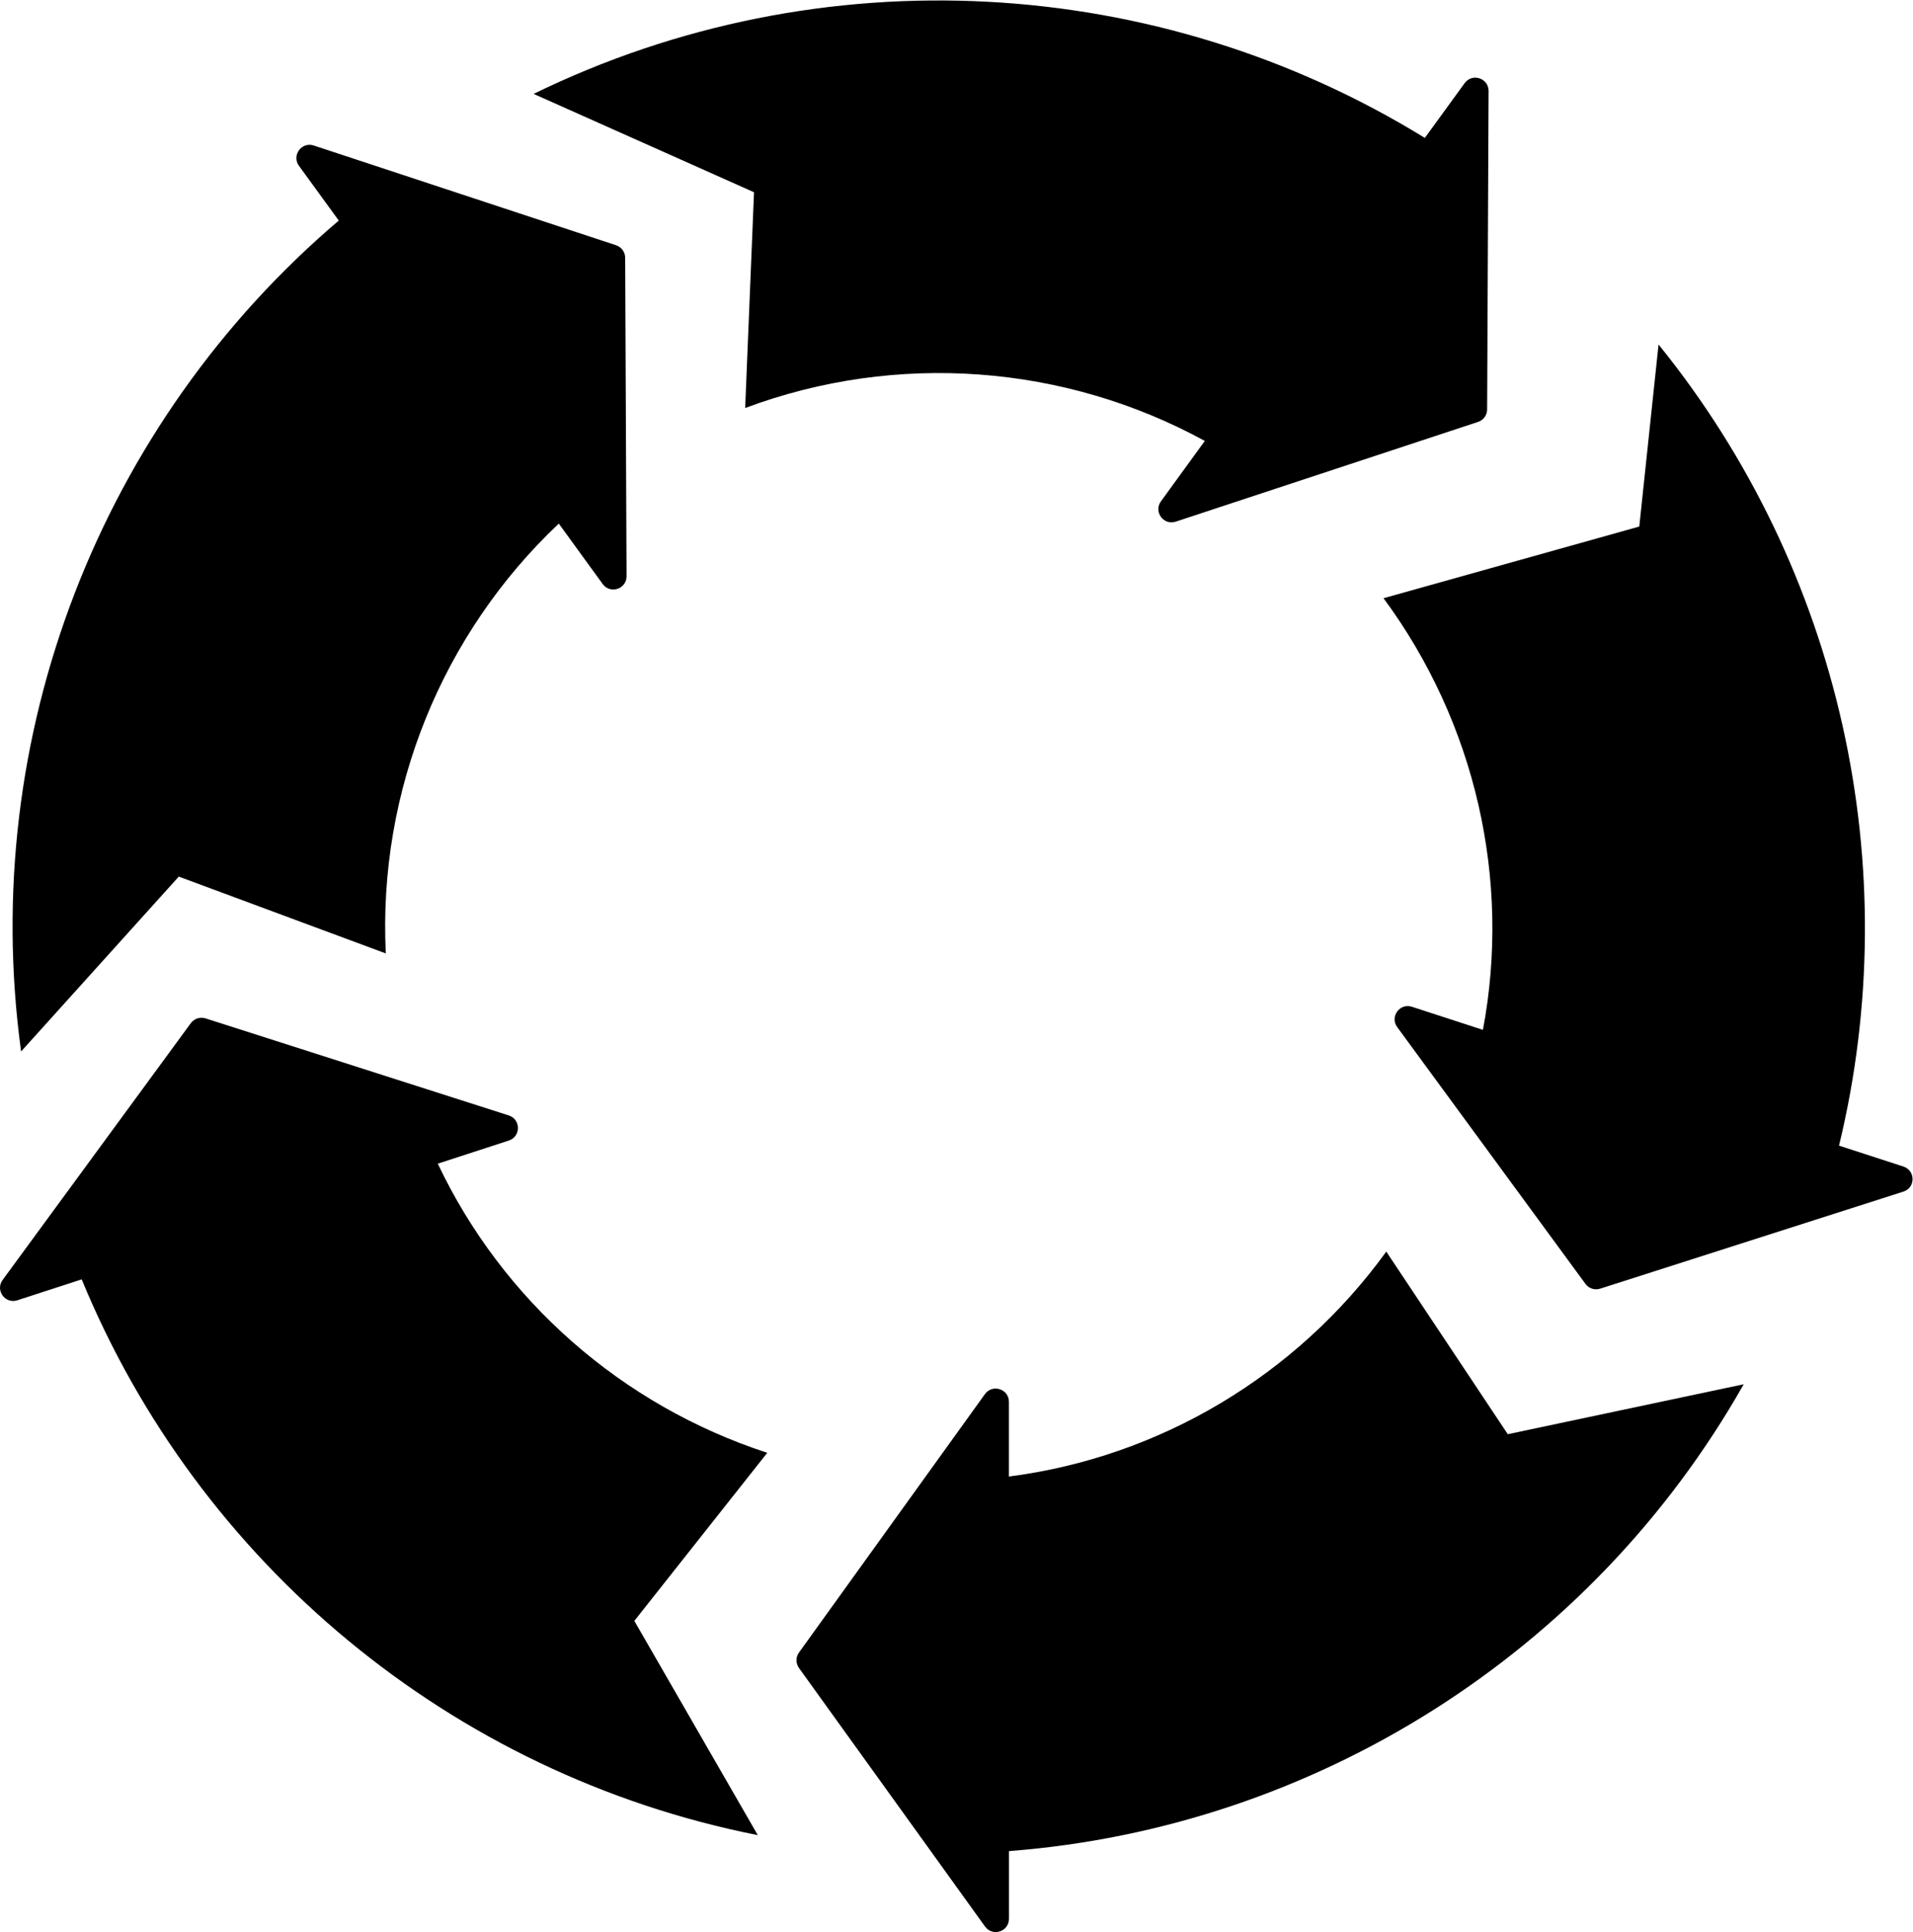 <svg xmlns="http://www.w3.org/2000/svg" viewBox="0 0 406.1 410">
	<title>Arrows Forming a Circle</title>
	<g id="g10" transform="matrix(1.333, 0, 0, -1.333, 0, 410.013)">
		<g id="g12" transform="scale(0.1)">
			<path id="path14" d="M 995.6 2665.5 c 0 9 -5.9 17 -14.4 19.9 l -481.5 158.8 c -19.4 6.4 -35.6 -15.8 -23.6 -32.3 l 63.4 -87.2 c -377.6 -321 -574.8 -819.1 -505.9 -1322.8 l 251.1 278.4 L 614.4 1558 c -12.6 259.2 90 509.3 275.5 684.3 l 69.9 -96.2 c 12 -16.5 38.1 -8 38 12.4 L 995.6 2665.5"/>
			<path id="path16" d="M 1010.2 495.4 L 1221.9 763 c -231.6 75.4 -421.6 242.6 -524.7 460.3 l 113.1 36.8 c 19.4 6.3 19.3 33.8 -0.1 40 l -482.9 154.5 c -8.6 2.7 -18 -0.3 -23.4 -7.6 L 4.2 1038.2 c -12.1 -16.5 4 -38.7 23.4 -32.4 l 102.5 33.3 c 185.5 -450.6 587.7 -788 1076.7 -884.8 L 1010.2 495.4"/>
			<path id="path18" d="M 2401.2 792.6 l -193.5 290.7 c -143.3 -197.8 -361.5 -327.3 -601 -358.1 v 119 c 0 20.4 -26.2 28.8 -38.1 12.3 l -296.2 -411.5 c -5.3 -7.3 -5.3 -17.2 0 -24.6 L 1568.7 8.8 c 11.9 -16.6 38.1 -8.1 38.1 12.3 v 107.8 c 483.1 37 926 312.3 1170.1 743.2 L 2401.2 792.6"/>
			<path id="path20" d="M 3031.3 1218.7 l -102.6 33.3 c 107.3 442.7 3.2 916.6 -287.4 1275.4 l -30.7 -289.8 l -407.3 -114.1 c 146.4 -198.2 203.4 -448 158.3 -687.2 l -113.1 36.8 c -19.4 6.3 -35.5 -16 -23.4 -32.4 l 299.8 -408.8 c 5.3 -7.3 14.8 -10.4 23.4 -7.6 l 482.9 154.5 C 3050.6 1184.9 3050.7 1212.3 3031.3 1218.7"/>
			<path id="path22" d="M 2332.5 2943.5 l -63.4 -87.2 c -423.5 260.8 -960.5 293.9 -1419.3 70.1 l 351 -156.6 l -14.1 -343.5 c 241.5 90.3 509.4 69.3 732 -52.4 l -69.9 -96.2 c -12 -16.5 4.2 -38.7 23.6 -32.3 l 481.5 158.8 c 8.6 2.8 14.4 10.8 14.4 19.9 l 2.3 507 C 2370.6 2951.5 2344.5 2960 2332.5 2943.5"/>
		</g>
	</g>
</svg>